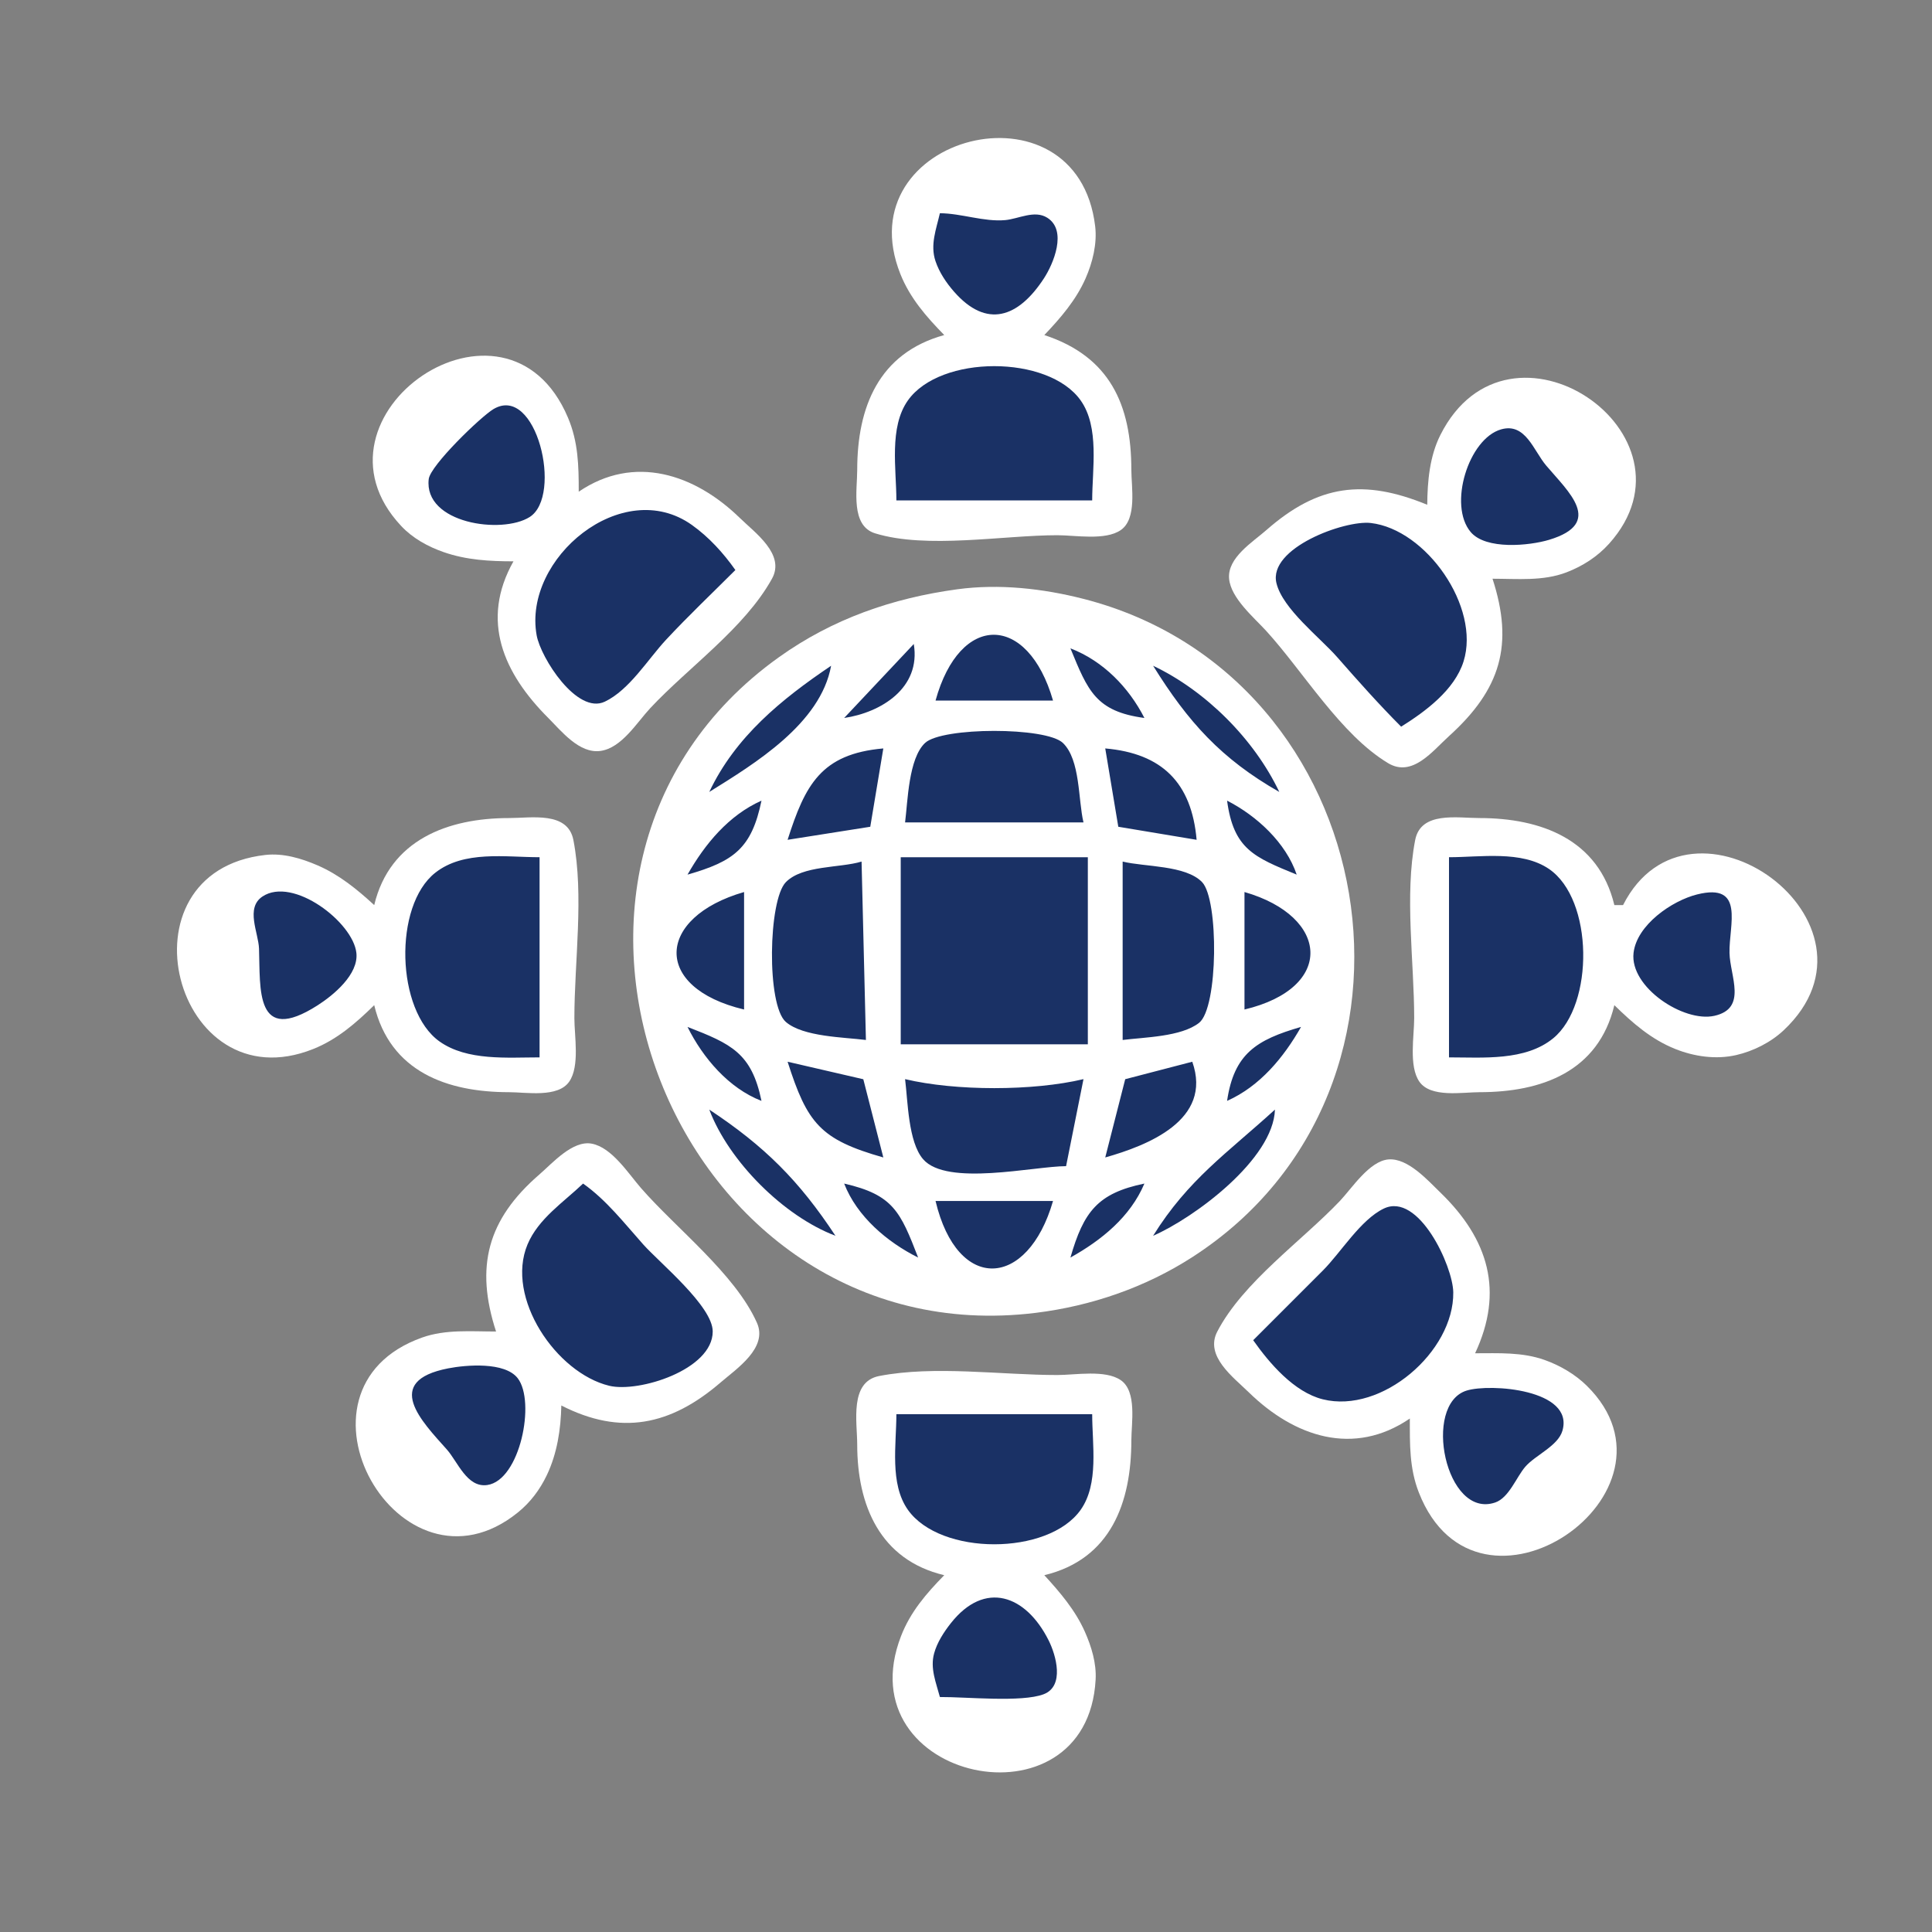 <svg xmlns:dc="http://purl.org/dc/elements/1.1/" xmlns:cc="http://creativecommons.org/ns#" xmlns:rdf="http://www.w3.org/1999/02/22-rdf-syntax-ns#" xmlns:svg="http://www.w3.org/2000/svg" xmlns="http://www.w3.org/2000/svg" xmlns:sodipodi="http://sodipodi.sourceforge.net/DTD/sodipodi-0.dtd" xmlns:inkscape="http://www.inkscape.org/namespaces/inkscape" width="444" height="444" id="svg3756" sodipodi:docname="company transparent blue.svg" inkscape:version="0.92.1 r15371"><rect width="100%" height="100%" fill="#808080" stroke="none"/><defs id="defs3760"></defs><path style="fill:#ffffff; stroke:none;" d="M217 77C201.948 81.15 197.001 93.555 197 108C197 112.573 195.434 120.819 201.109 122.566C212.986 126.224 230.564 123 243 123C247.112 123 254.002 124.274 257.566 121.821C261.343 119.222 260 111.923 260 108C259.999 92.967 255.012 81.926 240 77C243.705 73.117 247.284 68.966 249.471 64C251.086 60.334 252.164 56.012 251.685 52C247.558 17.401 194.159 31.074 206.93 63C209.137 68.518 212.9 72.81 217 77z" id="path3728"></path><path style="fill:#1a3165;stroke:none;fill-opacity:1" d="M216 49C215.159 52.683 213.726 56.242 214.985 60C215.848 62.577 217.438 64.952 219.213 66.985C226.749 75.616 234.023 72.982 239.891 64C242.096 60.626 245.326 52.979 240.682 50.042C237.749 48.187 234.063 50.314 231 50.585C226.105 51.018 220.99 49.041 216 49z" id="path3730"></path><path style="fill:#ffffff; stroke:none;" d="M118 129C110.337 142.613 115.715 154.717 126.001 164.999C129.029 168.026 133.13 173.251 138 172.573C142.881 171.894 146.357 166.036 149.464 162.715C158.248 153.323 171.135 144.348 177.417 132.985C180.508 127.395 173.558 122.481 170 119.015C159.666 108.947 145.738 104.328 133 113C133 107.022 132.9 101.61 130.535 96C116.365 62.378 68.328 95.471 92.213 120.895C94.869 123.723 98.363 125.634 102 126.899C107.201 128.707 112.553 128.996 118 129z" id="path3732"></path><path style="fill:#1a3165;stroke:none;fill-opacity:1" d="M206 115L251 115C251 107.807 252.731 98.204 248.347 92.015C240.914 81.523 216.086 81.523 208.653 92.015C204.269 98.204 206 107.807 206 115z" id="path3734"></path><path style="fill:#ffffff; stroke:none;" d="M328 116C313.458 110.035 302.983 111.311 291 121.845C287.88 124.588 282.029 128.169 282.465 133C282.869 137.471 288.164 141.892 291 145C299.524 154.343 308.096 168.829 319 175.381C324.587 178.738 329.244 172.564 332.999 169.169C344.903 158.408 347.929 148.154 343 133C348.661 133 354.615 133.601 360 131.532C363.723 130.101 367.112 127.933 369.787 124.957C392.384 99.811 346.724 68.655 331 100C328.548 104.889 328.045 110.62 328 116z" id="path3736"></path><path style="fill:#1a3165;stroke:none;fill-opacity:1" d="M113.379 94.032C110.467 95.781 98.892 106.963 98.528 110.104C97.347 120.291 115.324 122.854 121.721 118.821C129.402 113.978 123.26 88.098 113.379 94.032M344.988 98.672C337.487 100.792 332.756 116.089 337.988 122.272C341.488 126.408 351.445 125.428 356 124.057C368.734 120.226 360.429 113.019 355.329 106.985C352.419 103.544 350.592 97.089 344.988 98.672M169 131C166.251 127.098 162.919 123.425 159 120.638C143.035 109.287 120.138 128.317 123.329 146C124.267 151.192 132.608 164.289 139 161.248C144.652 158.56 148.923 151.472 153.09 147C158.21 141.503 163.688 136.312 169 131M322 167C327.575 163.513 334.288 158.567 336.347 152C340.258 139.525 327.779 121.649 315 120.189C309.022 119.506 291.404 125.94 293.342 134.004C294.765 139.929 303.35 146.514 307.285 151C312.064 156.448 316.882 161.868 322 167z" id="path3738"></path><path style="fill:#ffffff; stroke:none;" d="M220 135.425C205.081 137.456 191.319 142.232 179 151.04C110.752 199.834 155.093 311.896 238 301.714C250.748 300.148 263.186 295.88 274 288.91C334.32 250.032 318.054 155.297 249 137.63C239.664 135.241 229.596 134.119 220 135.425z" id="path3740"></path><path style="fill:#1a3165;stroke:none;fill-opacity:1" d="M215 161L242 161C236.227 140.962 220.593 140.716 215 161M210 148L194 165C202.445 163.758 211.687 158.13 210 148M246 149C250.016 158.792 251.851 163.499 263 165C259.388 157.924 253.479 151.877 246 149M191 153C179.607 160.687 169.017 169.282 163 182C173.458 175.489 188.597 166.312 191 153M265 153C273.044 165.92 280.647 174.393 294 182C288.246 169.89 277.11 158.754 265 153M208 189L249 189C247.758 183.845 248.305 174.621 244.272 170.742C240.407 167.024 216.488 167.07 212.589 170.742C208.795 174.315 208.624 184.088 208 189M181 193L200 190L203 172C188.647 173.253 185.021 180.429 181 193M254 172L257 190L275 193C273.858 179.917 267.083 173.142 254 172M158 201C168.688 197.945 172.745 194.924 175 184C167.462 187.36 162.02 193.944 158 201M282 184C283.501 195.149 288.208 196.984 298 201C295.519 193.648 288.8 187.473 282 184z" id="path3742"></path><path style="fill:#ffffff; stroke:none;" d="M86 208C82.057 204.38 77.957 201.025 73 198.88C69.267 197.264 65.095 196.019 61 196.478C26.302 200.367 40.069 253.843 72 241.07C77.518 238.863 81.81 235.1 86 231C89.671 246.315 102.748 250.999 117 251C120.923 251 128.222 252.343 130.821 248.566C133.274 245.002 132 238.112 132 234C132 221.037 134.244 205.762 131.772 193.044C130.479 186.393 122.079 188 117 188C102.961 188.001 89.605 192.962 86 208M371 231C375.19 235.1 379.482 238.863 385 241.07C389.374 242.82 394.366 243.533 399 242.471C402.938 241.568 406.946 239.557 409.895 236.787C436.192 212.082 388.389 177.699 373 208L371 208C367.375 192.878 354.116 188.001 340 188C334.921 188 326.521 186.393 325.228 193.044C322.756 205.762 325 221.037 325 234C325 238.112 323.726 245.002 326.179 248.566C328.778 252.343 336.077 251 340 251C354.252 250.999 367.329 246.315 371 231z" id="path3744"></path><path style="fill:#1a3165;stroke:none;fill-opacity:1" d="M207 197L207 240L250 240L250 197L207 197M124 243L124 197C116.161 197 106.627 195.387 100.044 200.558C90.363 208.163 91.033 232.272 101.015 239.347C107.368 243.85 116.619 243 124 243M333 197L333 243C340.788 243 350.532 243.876 356.956 238.606C366.369 230.884 366.236 206.704 355.985 199.703C349.677 195.395 340.243 197 333 197M198 198C193.012 199.516 184.452 198.811 180.603 202.728C176.547 206.855 176.141 231.014 180.603 234.86C184.585 238.292 193.954 238.359 199 239L198 198M258 198L258 239C263.028 238.361 271.465 238.281 275.566 235.062C279.98 231.598 280.106 206.729 276.258 202.728C272.476 198.796 263.079 199.251 258 198M60.319 206.029C56.357 208.663 59.397 214.349 59.526 218C59.852 227.193 58.525 240.293 73 231.03C76.656 228.691 82.436 223.918 81.903 219C81.134 211.917 67.326 201.369 60.319 206.029M171 232L171 205C150.824 210.812 149.805 226.966 171 232M286 205L286 232C306.795 227.058 305.6 210.646 286 205M390 205.558C384.218 207.008 376.149 212.564 375.412 219C374.512 226.862 386.926 235.025 393.981 233.451C401.631 231.745 397.585 224.361 397.463 219C397.316 212.584 401.121 202.769 390 205.558M158 236C161.55 243.127 167.458 250.078 175 253C172.728 241.99 168.053 239.899 158 236M282 253C289.538 249.64 294.98 243.056 299 236C288.736 238.956 283.593 242.167 282 253M181 244C185.521 258.138 188.481 261.88 203 266L198.4 248.024L181 244M274 244L258.589 248.013L254 266C263.628 263.268 278.766 257.436 274 244M208 248C208.641 253.046 208.708 262.415 212.14 266.397C217.592 272.723 237.648 268.005 245 268L249 248C237.413 250.759 219.587 250.759 208 248M163 255C167.514 266.905 180.098 279.487 192 284C183.644 271.315 175.685 263.382 163 255M293 255C282.047 264.997 273.099 270.995 265 284C274.48 279.857 292.626 266.427 293 255z" id="path3746"></path><path style="fill:#ffffff; stroke:none;" d="M114 306C108.331 306 102.43 305.455 97 307.388C63.429 319.337 91.895 369.448 118.985 347.61C121.875 345.28 124.082 342.342 125.672 339C128.042 334.019 128.887 328.464 129 323C142.655 329.977 154.094 327.609 165.576 317.731C169.296 314.53 176.521 309.763 173.957 304C168.961 292.77 155.332 282.252 147.282 273C144.401 269.689 140.635 263.718 136 262.831C131.604 261.99 126.951 267.322 124.001 269.87C111.955 280.273 109.174 291.162 114 306M324 326C324 331.896 323.881 337.411 326.069 343C339.565 377.468 389.605 343.008 364.671 318.468C361.985 315.824 358.538 313.812 355 312.549C349.826 310.701 344.403 311 339 311C345.638 296.795 342.144 284.827 330.996 274.039C328.112 271.249 323.545 266.093 319.093 266.451C314.702 266.803 310.665 273.119 307.91 276.015C299.171 285.199 285.668 294.634 279.746 306.015C276.819 311.64 283.414 316.488 287 319.985C297.486 330.214 311.089 334.797 324 326z" id="path3748"></path><path style="fill:#1a3165;stroke:none;fill-opacity:1" d="M134 272C129.499 276.308 123.713 280.061 121.228 286C116.112 298.23 127.826 315.513 140 318.467C146.774 320.111 163.79 314.793 163.793 305.996C163.795 300.184 151.611 290.23 147.834 286C143.466 281.107 139.376 275.798 134 272M194 272C196.922 279.542 203.873 285.45 211 289C206.926 278.496 205.311 274.587 194 272M246 289C253.138 285.021 259.751 279.673 263 272C252.278 274.213 249.038 278.449 246 289M215 276C220.034 297.195 236.188 296.176 242 276L215 276M288 308C291.739 313.308 297.409 319.94 304 321.581C317.574 324.961 334.153 310.627 333.981 297C333.906 290.993 326.023 273.89 318.004 277.752C312.662 280.324 308.167 287.826 304 292L288 308M103.001 314.468C87.817 317.427 96.95 326.677 102.671 333.09C105.198 335.923 107.307 341.945 111.975 341.279C119.52 340.203 123.142 322.086 118.972 316.728C116.006 312.916 107.125 313.665 103.001 314.468z" id="path3750"></path><path style="fill:#ffffff; stroke:none;" d="M217 362C212.877 366.213 209.222 370.431 207.069 376C194.177 409.337 249.86 421.155 251.79 386C251.997 382.234 250.833 378.411 249.319 375C247.13 370.066 243.618 365.939 240 362C255.315 358.328 259.999 345.252 260 331C260 327.077 261.343 319.778 257.566 317.179C254.002 314.726 247.112 316 243 316C230.037 316 214.762 313.756 202.044 316.228C195.165 317.566 196.998 326.788 197 332C197.005 345.97 202.251 358.495 217 362z" id="path3752"></path><path style="fill:#1a3165;stroke:none;fill-opacity:1" d="M337.055 319.573C326.815 322.748 332.206 349.193 343.621 345.292C346.779 344.213 348.477 339.475 350.518 337.093C352.834 334.39 358.05 332.323 359.069 328.794C361.808 319.303 342.47 317.893 337.055 319.573M206 325C206 331.964 204.408 340.986 208.653 346.985C216.118 357.536 240.882 357.536 248.347 346.985C252.592 340.986 251 331.964 251 325L206 325M216 390C221.906 389.951 234.81 391.288 239.852 389.357C244.712 387.496 242.7 380.398 241 377C235.742 366.488 226.303 363.172 218.529 373.015C216.914 375.06 215.356 377.46 214.664 380C213.728 383.437 215.129 386.708 216 390z" id="path3754"></path></svg>